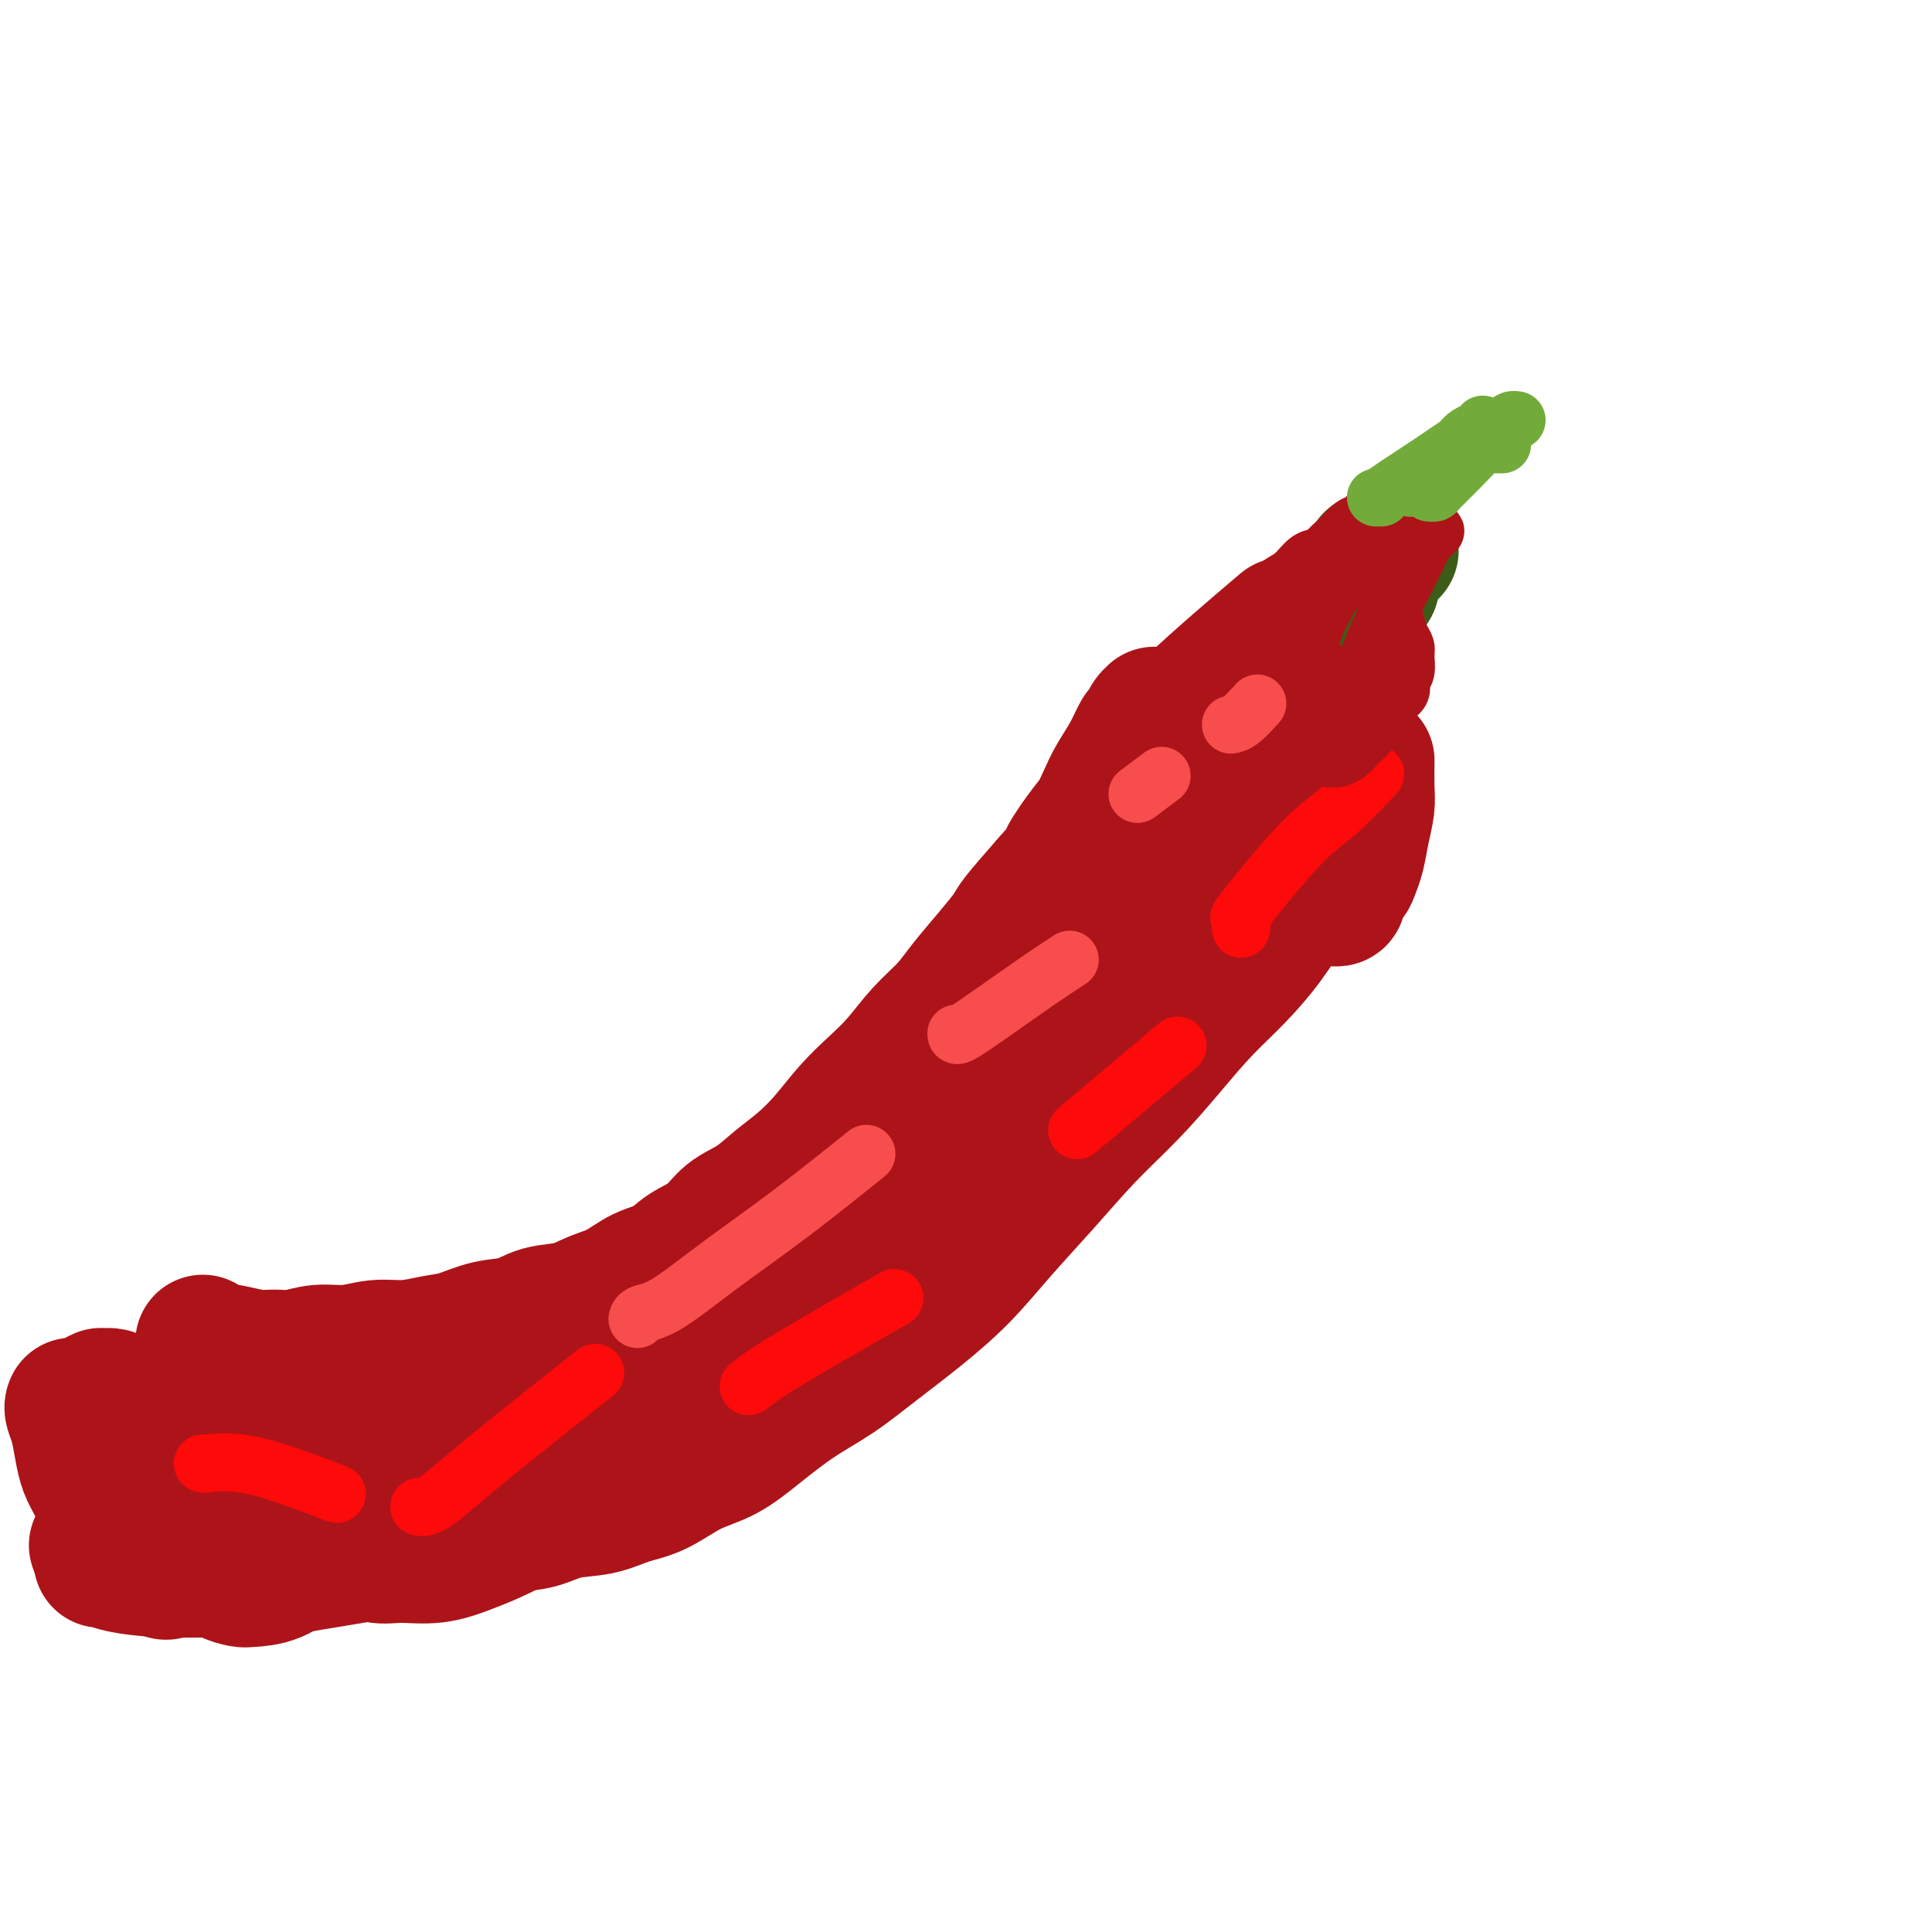 <svg viewBox='0 0 400 400' version='1.1' xmlns='http://www.w3.org/2000/svg' xmlns:xlink='http://www.w3.org/1999/xlink'><g fill='none' stroke='#AD1419' stroke-width='28' stroke-linecap='round' stroke-linejoin='round'><path d='M42,278c-0.000,0.000 -0.000,0.000 0,0c0.000,-0.000 0.000,-0.001 0,0c-0.000,0.001 -0.000,0.003 0,0c0.000,-0.003 0.001,-0.012 0,0c-0.001,0.012 -0.002,0.046 0,0c0.002,-0.046 0.009,-0.170 0,0c-0.009,0.170 -0.033,0.635 1,1c1.033,0.365 3.124,0.630 5,1c1.876,0.370 3.536,0.846 5,1c1.464,0.154 2.732,-0.015 4,0c1.268,0.015 2.536,0.215 4,0c1.464,-0.215 3.125,-0.846 5,-1c1.875,-0.154 3.963,0.167 6,0c2.037,-0.167 4.024,-0.822 6,-1c1.976,-0.178 3.942,0.122 6,0c2.058,-0.122 4.208,-0.667 6,-1c1.792,-0.333 3.227,-0.456 5,-1c1.773,-0.544 3.884,-1.511 6,-2c2.116,-0.489 4.239,-0.500 6,-1c1.761,-0.500 3.162,-1.489 5,-2c1.838,-0.511 4.112,-0.545 6,-1c1.888,-0.455 3.389,-1.333 5,-2c1.611,-0.667 3.334,-1.125 5,-2c1.666,-0.875 3.277,-2.167 5,-3c1.723,-0.833 3.559,-1.208 5,-2c1.441,-0.792 2.488,-2.000 4,-3c1.512,-1.000 3.488,-1.792 5,-3c1.512,-1.208 2.560,-2.831 4,-4c1.440,-1.169 3.273,-1.883 5,-3c1.727,-1.117 3.350,-2.636 5,-4c1.650,-1.364 3.329,-2.572 5,-4c1.671,-1.428 3.334,-3.077 5,-5c1.666,-1.923 3.334,-4.120 5,-6c1.666,-1.880 3.329,-3.442 5,-5c1.671,-1.558 3.349,-3.111 5,-5c1.651,-1.889 3.276,-4.113 5,-6c1.724,-1.887 3.547,-3.436 5,-5c1.453,-1.564 2.536,-3.143 4,-5c1.464,-1.857 3.310,-3.993 5,-6c1.690,-2.007 3.224,-3.887 4,-5c0.776,-1.113 0.793,-1.461 2,-3c1.207,-1.539 3.603,-4.270 6,-7'/><path d='M217,183c8.655,-9.853 4.793,-5.485 4,-5c-0.793,0.485 1.482,-2.915 3,-5c1.518,-2.085 2.280,-2.857 3,-4c0.720,-1.143 1.397,-2.658 2,-4c0.603,-1.342 1.131,-2.510 2,-4c0.869,-1.490 2.079,-3.303 3,-5c0.921,-1.697 1.553,-3.278 2,-4c0.447,-0.722 0.708,-0.586 1,-1c0.292,-0.414 0.614,-1.380 1,-2c0.386,-0.620 0.835,-0.894 1,-1c0.165,-0.106 0.044,-0.042 0,0c-0.044,0.042 -0.012,0.063 0,0c0.012,-0.063 0.003,-0.209 0,0c-0.003,0.209 -0.001,0.774 0,1c0.001,0.226 0.000,0.113 0,0'/><path d='M31,299c-0.014,0.030 -0.028,0.059 0,0c0.028,-0.059 0.099,-0.207 0,0c-0.099,0.207 -0.366,0.768 0,1c0.366,0.232 1.367,0.135 3,1c1.633,0.865 3.899,2.693 6,4c2.101,1.307 4.038,2.094 6,3c1.962,0.906 3.948,1.933 6,3c2.052,1.067 4.169,2.174 6,3c1.831,0.826 3.376,1.370 5,2c1.624,0.630 3.328,1.347 5,2c1.672,0.653 3.313,1.241 5,2c1.687,0.759 3.421,1.688 5,2c1.579,0.312 3.003,0.008 5,0c1.997,-0.008 4.565,0.281 7,0c2.435,-0.281 4.736,-1.130 7,-2c2.264,-0.870 4.493,-1.760 7,-3c2.507,-1.240 5.294,-2.829 8,-4c2.706,-1.171 5.333,-1.925 8,-3c2.667,-1.075 5.375,-2.472 8,-4c2.625,-1.528 5.168,-3.186 8,-5c2.832,-1.814 5.952,-3.784 9,-6c3.048,-2.216 6.025,-4.679 9,-7c2.975,-2.321 5.949,-4.502 9,-7c3.051,-2.498 6.180,-5.314 9,-8c2.820,-2.686 5.330,-5.241 8,-8c2.670,-2.759 5.501,-5.720 8,-8c2.499,-2.280 4.666,-3.879 7,-6c2.334,-2.121 4.837,-4.765 7,-7c2.163,-2.235 3.988,-4.059 6,-6c2.012,-1.941 4.212,-3.997 6,-6c1.788,-2.003 3.163,-3.953 5,-6c1.837,-2.047 4.135,-4.189 6,-6c1.865,-1.811 3.298,-3.289 5,-5c1.702,-1.711 3.675,-3.656 5,-5c1.325,-1.344 2.004,-2.088 3,-3c0.996,-0.912 2.309,-1.992 3,-3c0.691,-1.008 0.760,-1.944 1,-3c0.240,-1.056 0.653,-2.233 1,-3c0.347,-0.767 0.629,-1.123 1,-2c0.371,-0.877 0.831,-2.275 1,-3c0.169,-0.725 0.048,-0.779 0,-1c-0.048,-0.221 -0.024,-0.611 0,-1'/><path d='M245,191c0.495,-2.298 -0.266,-1.543 -1,-1c-0.734,0.543 -1.441,0.875 -2,1c-0.559,0.125 -0.972,0.043 -2,1c-1.028,0.957 -2.673,2.953 -4,4c-1.327,1.047 -2.335,1.146 -8,5c-5.665,3.854 -15.986,11.462 -21,15c-5.014,3.538 -4.721,3.006 -9,6c-4.279,2.994 -13.131,9.515 -21,15c-7.869,5.485 -14.753,9.933 -22,15c-7.247,5.067 -14.855,10.752 -22,16c-7.145,5.248 -13.827,10.058 -20,15c-6.173,4.942 -11.836,10.014 -17,14c-5.164,3.986 -9.828,6.886 -14,10c-4.172,3.114 -7.851,6.443 -11,9c-3.149,2.557 -5.767,4.343 -8,6c-2.233,1.657 -4.079,3.184 -6,4c-1.921,0.816 -3.915,0.921 -5,1c-1.085,0.079 -1.261,0.134 -2,0c-0.739,-0.134 -2.040,-0.455 -3,-1c-0.960,-0.545 -1.578,-1.313 -2,-2c-0.422,-0.687 -0.649,-1.293 -1,-2c-0.351,-0.707 -0.827,-1.514 -1,-2c-0.173,-0.486 -0.042,-0.651 0,-1c0.042,-0.349 -0.006,-0.882 0,-1c0.006,-0.118 0.066,0.179 0,0c-0.066,-0.179 -0.259,-0.836 0,-1c0.259,-0.164 0.971,0.163 1,0c0.029,-0.163 -0.626,-0.817 -1,-1c-0.374,-0.183 -0.467,0.106 -1,0c-0.533,-0.106 -1.505,-0.606 -2,-1c-0.495,-0.394 -0.514,-0.683 -1,-1c-0.486,-0.317 -1.441,-0.662 -2,-1c-0.559,-0.338 -0.724,-0.669 -1,-1c-0.276,-0.331 -0.663,-0.662 -1,-1c-0.337,-0.338 -0.623,-0.683 -1,-1c-0.377,-0.317 -0.844,-0.607 -1,-1c-0.156,-0.393 -0.001,-0.890 0,-1c0.001,-0.110 -0.153,0.166 0,0c0.153,-0.166 0.611,-0.773 1,-1c0.389,-0.227 0.708,-0.075 1,0c0.292,0.075 0.558,0.073 1,0c0.442,-0.073 1.060,-0.219 2,0c0.940,0.219 2.200,0.801 4,1c1.800,0.199 4.138,0.015 7,0c2.862,-0.015 6.246,0.139 10,0c3.754,-0.139 7.877,-0.569 12,-1'/><path d='M71,307c8.469,-0.581 10.643,-1.035 15,-2c4.357,-0.965 10.899,-2.441 17,-4c6.101,-1.559 11.763,-3.200 17,-5c5.237,-1.800 10.051,-3.759 16,-7c5.949,-3.241 13.034,-7.765 19,-12c5.966,-4.235 10.814,-8.181 14,-11c3.186,-2.819 4.711,-4.510 6,-6c1.289,-1.490 2.342,-2.778 3,-4c0.658,-1.222 0.920,-2.377 1,-3c0.080,-0.623 -0.023,-0.713 0,-1c0.023,-0.287 0.170,-0.770 0,-1c-0.170,-0.230 -0.659,-0.205 -1,0c-0.341,0.205 -0.535,0.591 -1,1c-0.465,0.409 -1.202,0.841 -2,1c-0.798,0.159 -1.657,0.045 -2,0c-0.343,-0.045 -0.172,-0.023 0,0'/><path d='M35,325c-0.066,0.037 -0.131,0.075 0,0c0.131,-0.075 0.460,-0.262 0,0c-0.460,0.262 -1.707,0.971 1,0c2.707,-0.971 9.369,-3.624 13,-5c3.631,-1.376 4.232,-1.476 9,-3c4.768,-1.524 13.703,-4.472 21,-7c7.297,-2.528 12.955,-4.638 19,-7c6.045,-2.362 12.476,-4.978 19,-8c6.524,-3.022 13.141,-6.451 20,-10c6.859,-3.549 13.960,-7.220 21,-11c7.040,-3.780 14.019,-7.670 21,-12c6.981,-4.330 13.964,-9.099 20,-13c6.036,-3.901 11.125,-6.935 18,-12c6.875,-5.065 15.536,-12.161 19,-15c3.464,-2.839 1.732,-1.419 0,0'/><path d='M118,302c-0.106,0.173 -0.211,0.347 0,0c0.211,-0.347 0.739,-1.214 1,-1c0.261,0.214 0.254,1.509 6,-2c5.746,-3.509 17.245,-11.822 23,-16c5.755,-4.178 5.766,-4.222 9,-7c3.234,-2.778 9.691,-8.290 15,-13c5.309,-4.710 9.470,-8.617 14,-13c4.530,-4.383 9.429,-9.241 14,-14c4.571,-4.759 8.814,-9.419 13,-14c4.186,-4.581 8.313,-9.082 12,-13c3.687,-3.918 6.933,-7.254 10,-11c3.067,-3.746 5.956,-7.901 8,-11c2.044,-3.099 3.243,-5.142 5,-8c1.757,-2.858 4.074,-6.531 5,-8c0.926,-1.469 0.463,-0.735 0,0'/><path d='M192,259c0.150,-0.136 0.300,-0.271 1,-1c0.700,-0.729 1.951,-2.051 2,-2c0.049,0.051 -1.105,1.477 4,-4c5.105,-5.477 16.468,-17.855 23,-25c6.532,-7.145 8.231,-9.055 11,-12c2.769,-2.945 6.607,-6.924 10,-11c3.393,-4.076 6.343,-8.247 9,-12c2.657,-3.753 5.023,-7.087 8,-12c2.977,-4.913 6.565,-11.404 8,-14c1.435,-2.596 0.718,-1.298 0,0'/><path d='M216,235c-0.151,0.013 -0.302,0.027 0,0c0.302,-0.027 1.056,-0.094 1,0c-0.056,0.094 -0.921,0.350 1,-2c1.921,-2.350 6.627,-7.308 9,-10c2.373,-2.692 2.412,-3.120 5,-7c2.588,-3.880 7.724,-11.212 12,-17c4.276,-5.788 7.693,-10.032 11,-15c3.307,-4.968 6.505,-10.662 10,-17c3.495,-6.338 7.287,-13.322 10,-18c2.713,-4.678 4.347,-7.051 5,-8c0.653,-0.949 0.327,-0.475 0,0'/><path d='M223,193c-0.115,0.097 -0.229,0.193 0,0c0.229,-0.193 0.802,-0.677 1,-1c0.198,-0.323 0.020,-0.486 1,-2c0.980,-1.514 3.116,-4.380 6,-8c2.884,-3.620 6.514,-7.994 10,-12c3.486,-4.006 6.826,-7.645 10,-11c3.174,-3.355 6.181,-6.425 9,-9c2.819,-2.575 5.451,-4.655 8,-7c2.549,-2.345 5.014,-4.956 6,-6c0.986,-1.044 0.493,-0.522 0,0'/><path d='M238,157c0.137,-0.070 0.274,-0.140 0,0c-0.274,0.140 -0.960,0.491 0,-1c0.960,-1.491 3.566,-4.825 9,-10c5.434,-5.175 13.695,-12.193 17,-15c3.305,-2.807 1.652,-1.404 0,0'/><path d='M21,323c0.020,-0.006 0.039,-0.012 0,0c-0.039,0.012 -0.138,0.041 0,0c0.138,-0.041 0.513,-0.154 1,0c0.487,0.154 1.087,0.574 3,1c1.913,0.426 5.140,0.857 9,1c3.860,0.143 8.355,-0.003 12,0c3.645,0.003 6.441,0.156 9,0c2.559,-0.156 4.882,-0.619 7,-1c2.118,-0.381 4.032,-0.680 6,-1c1.968,-0.320 3.992,-0.662 6,-1c2.008,-0.338 4.001,-0.672 6,-1c1.999,-0.328 4.004,-0.650 6,-1c1.996,-0.350 3.984,-0.728 6,-1c2.016,-0.272 4.061,-0.439 6,-1c1.939,-0.561 3.774,-1.516 6,-2c2.226,-0.484 4.844,-0.498 7,-1c2.156,-0.502 3.848,-1.492 6,-2c2.152,-0.508 4.762,-0.532 7,-1c2.238,-0.468 4.105,-1.379 6,-2c1.895,-0.621 3.820,-0.952 6,-2c2.180,-1.048 4.615,-2.813 7,-4c2.385,-1.187 4.721,-1.796 7,-3c2.279,-1.204 4.500,-3.005 7,-5c2.500,-1.995 5.279,-4.186 8,-6c2.721,-1.814 5.386,-3.251 8,-5c2.614,-1.749 5.179,-3.811 8,-6c2.821,-2.189 5.899,-4.504 9,-7c3.101,-2.496 6.224,-5.171 9,-8c2.776,-2.829 5.206,-5.811 8,-9c2.794,-3.189 5.953,-6.584 9,-10c3.047,-3.416 5.983,-6.851 9,-10c3.017,-3.149 6.116,-6.010 9,-9c2.884,-2.990 5.552,-6.109 8,-9c2.448,-2.891 4.674,-5.553 7,-8c2.326,-2.447 4.750,-4.678 7,-7c2.250,-2.322 4.325,-4.736 6,-7c1.675,-2.264 2.951,-4.379 5,-7c2.049,-2.621 4.871,-5.749 6,-7c1.129,-1.251 0.564,-0.626 0,0'/><path d='M142,280c0.065,-0.027 0.130,-0.055 0,0c-0.130,0.055 -0.457,0.192 0,0c0.457,-0.192 1.696,-0.715 2,-1c0.304,-0.285 -0.326,-0.333 1,-2c1.326,-1.667 4.608,-4.954 9,-9c4.392,-4.046 9.892,-8.852 15,-13c5.108,-4.148 9.822,-7.638 14,-11c4.178,-3.362 7.818,-6.594 12,-10c4.182,-3.406 8.904,-6.985 13,-10c4.096,-3.015 7.564,-5.466 12,-9c4.436,-3.534 9.839,-8.153 12,-10c2.161,-1.847 1.081,-0.924 0,0'/><path d='M20,320c0.005,0.022 0.011,0.043 0,0c-0.011,-0.043 -0.037,-0.152 0,0c0.037,0.152 0.139,0.564 1,1c0.861,0.436 2.483,0.897 3,1c0.517,0.103 -0.071,-0.153 0,0c0.071,0.153 0.800,0.714 1,1c0.200,0.286 -0.128,0.297 0,0c0.128,-0.297 0.711,-0.900 1,-1c0.289,-0.100 0.285,0.305 0,0c-0.285,-0.305 -0.850,-1.319 -1,-2c-0.150,-0.681 0.114,-1.029 0,-2c-0.114,-0.971 -0.605,-2.566 -1,-4c-0.395,-1.434 -0.693,-2.705 -1,-4c-0.307,-1.295 -0.623,-2.612 -1,-4c-0.377,-1.388 -0.815,-2.848 -1,-4c-0.185,-1.152 -0.116,-1.996 0,-3c0.116,-1.004 0.280,-2.167 0,-3c-0.280,-0.833 -1.003,-1.337 -1,-2c0.003,-0.663 0.731,-1.484 1,-2c0.269,-0.516 0.078,-0.728 0,-1c-0.078,-0.272 -0.045,-0.606 0,-1c0.045,-0.394 0.100,-0.848 0,-1c-0.100,-0.152 -0.354,-0.003 0,0c0.354,0.003 1.318,-0.140 2,0c0.682,0.140 1.084,0.563 2,1c0.916,0.437 2.348,0.888 4,1c1.652,0.112 3.525,-0.114 5,0c1.475,0.114 2.551,0.569 4,1c1.449,0.431 3.271,0.837 4,1c0.729,0.163 0.364,0.081 0,0'/><path d='M23,293c-0.000,0.085 -0.001,0.171 0,0c0.001,-0.171 0.003,-0.598 0,0c-0.003,0.598 -0.010,2.220 0,3c0.010,0.780 0.036,0.717 1,3c0.964,2.283 2.867,6.911 4,9c1.133,2.089 1.497,1.639 4,2c2.503,0.361 7.144,1.532 9,2c1.856,0.468 0.928,0.234 0,0'/><path d='M15,291c-0.006,0.015 -0.013,0.030 0,0c0.013,-0.030 0.044,-0.104 0,0c-0.044,0.104 -0.165,0.387 0,1c0.165,0.613 0.615,1.555 1,3c0.385,1.445 0.703,3.392 1,5c0.297,1.608 0.571,2.876 1,4c0.429,1.124 1.012,2.106 2,4c0.988,1.894 2.381,4.702 5,6c2.619,1.298 6.462,1.085 8,1c1.538,-0.085 0.769,-0.043 0,0'/></g>
<g fill='none' stroke='#3D5C18' stroke-width='28' stroke-linecap='round' stroke-linejoin='round'><path d='M284,121c0.000,0.111 0.000,0.222 0,0c0.000,-0.222 0.000,-0.778 0,-1c0.000,-0.222 0.000,-0.111 0,0'/><path d='M284,116c0.000,0.000 0.000,0.000 0,0c0.000,0.000 0.000,0.000 0,0c0.000,0.000 0.000,0.000 0,0c0.000,0.000 0.000,0.000 0,0'/><path d='M288,114c0.000,0.000 0.000,0.000 0,0c0.000,0.000 0.000,0.000 0,0c0.000,0.000 0.000,0.000 0,0c0.000,0.000 0.000,0.000 0,0'/></g>
<g fill='none' stroke='#AD1419' stroke-width='28' stroke-linecap='round' stroke-linejoin='round'><path d='M276,186c-0.109,-0.026 -0.219,-0.051 0,0c0.219,0.051 0.765,0.180 1,0c0.235,-0.180 0.157,-0.669 0,-1c-0.157,-0.331 -0.393,-0.506 0,-1c0.393,-0.494 1.416,-1.308 2,-2c0.584,-0.692 0.731,-1.264 1,-2c0.269,-0.736 0.661,-1.638 1,-3c0.339,-1.362 0.627,-3.185 1,-5c0.373,-1.815 0.832,-3.620 1,-5c0.168,-1.380 0.045,-2.333 0,-4c-0.045,-1.667 -0.013,-4.048 0,-5c0.013,-0.952 0.006,-0.476 0,0'/></g>
<g fill='none' stroke='#FD0A0A' stroke-width='12' stroke-linecap='round' stroke-linejoin='round'><path d='M42,303c0.563,-0.018 1.126,-0.036 1,0c-0.126,0.036 -0.940,0.126 0,0c0.940,-0.126 3.633,-0.467 7,0c3.367,0.467 7.406,1.741 11,3c3.594,1.259 6.741,2.503 8,3c1.259,0.497 0.629,0.249 0,0'/><path d='M87,312c-0.166,-0.032 -0.332,-0.064 0,0c0.332,0.064 1.161,0.223 3,-1c1.839,-1.223 4.687,-3.829 11,-9c6.313,-5.171 16.089,-12.906 20,-16c3.911,-3.094 1.955,-1.547 0,0'/><path d='M155,287c1.689,-1.311 3.378,-2.622 9,-6c5.622,-3.378 15.178,-8.822 19,-11c3.822,-2.178 1.911,-1.089 0,0'/><path d='M223,234c7.917,-6.667 15.833,-13.333 19,-16c3.167,-2.667 1.583,-1.333 0,0'/><path d='M257,192c-0.046,0.260 -0.091,0.521 0,0c0.091,-0.521 0.320,-1.822 0,-2c-0.320,-0.178 -1.188,0.767 1,-2c2.188,-2.767 7.432,-9.247 11,-13c3.568,-3.753 5.461,-4.780 8,-7c2.539,-2.220 5.726,-5.634 7,-7c1.274,-1.366 0.637,-0.683 0,0'/></g>
<g fill='none' stroke='#AD1419' stroke-width='12' stroke-linecap='round' stroke-linejoin='round'><path d='M252,133c-0.085,-0.028 -0.171,-0.056 0,0c0.171,0.056 0.598,0.195 1,0c0.402,-0.195 0.780,-0.725 1,-1c0.220,-0.275 0.282,-0.296 1,-1c0.718,-0.704 2.092,-2.090 3,-3c0.908,-0.910 1.348,-1.345 2,-2c0.652,-0.655 1.515,-1.531 2,-2c0.485,-0.469 0.594,-0.530 1,-1c0.406,-0.470 1.111,-1.349 2,-2c0.889,-0.651 1.963,-1.074 3,-2c1.037,-0.926 2.037,-2.353 3,-3c0.963,-0.647 1.889,-0.513 3,-1c1.111,-0.487 2.407,-1.595 3,-2c0.593,-0.405 0.484,-0.107 1,0c0.516,0.107 1.658,0.022 2,0c0.342,-0.022 -0.115,0.020 0,0c0.115,-0.020 0.804,-0.102 1,0c0.196,0.102 -0.099,0.386 0,1c0.099,0.614 0.594,1.557 1,2c0.406,0.443 0.725,0.387 1,1c0.275,0.613 0.507,1.897 1,3c0.493,1.103 1.246,2.025 2,3c0.754,0.975 1.508,2.003 2,3c0.492,0.997 0.721,1.961 1,3c0.279,1.039 0.606,2.151 1,3c0.394,0.849 0.853,1.435 1,2c0.147,0.565 -0.019,1.109 0,2c0.019,0.891 0.223,2.128 0,3c-0.223,0.872 -0.874,1.377 -1,2c-0.126,0.623 0.272,1.364 0,2c-0.272,0.636 -1.213,1.168 -2,2c-0.787,0.832 -1.419,1.964 -2,3c-0.581,1.036 -1.111,1.976 -2,3c-0.889,1.024 -2.137,2.131 -3,3c-0.863,0.869 -1.342,1.498 -2,2c-0.658,0.502 -1.494,0.875 -2,1c-0.506,0.125 -0.683,0.000 -1,0c-0.317,-0.000 -0.776,0.124 -1,0c-0.224,-0.124 -0.214,-0.495 0,-1c0.214,-0.505 0.633,-1.144 1,-2c0.367,-0.856 0.684,-1.928 1,-3'/><path d='M277,151c0.463,-1.516 1.119,-2.305 2,-4c0.881,-1.695 1.987,-4.296 3,-7c1.013,-2.704 1.935,-5.512 3,-8c1.065,-2.488 2.275,-4.656 4,-8c1.725,-3.344 3.966,-7.863 5,-10c1.034,-2.137 0.862,-1.893 1,-2c0.138,-0.107 0.587,-0.564 1,-1c0.413,-0.436 0.790,-0.850 1,-1c0.210,-0.150 0.253,-0.038 0,0c-0.253,0.038 -0.804,-0.000 -1,0c-0.196,0.000 -0.039,0.039 0,0c0.039,-0.039 -0.041,-0.155 0,0c0.041,0.155 0.203,0.580 0,1c-0.203,0.420 -0.772,0.834 -1,1c-0.228,0.166 -0.114,0.083 0,0'/><path d='M270,135c-0.006,-0.029 -0.012,-0.058 0,0c0.012,0.058 0.042,0.203 0,0c-0.042,-0.203 -0.156,-0.753 0,-1c0.156,-0.247 0.584,-0.191 1,-1c0.416,-0.809 0.822,-2.482 2,-5c1.178,-2.518 3.128,-5.880 5,-9c1.872,-3.120 3.665,-5.999 5,-8c1.335,-2.001 2.212,-3.126 3,-4c0.788,-0.874 1.487,-1.499 2,-2c0.513,-0.501 0.839,-0.879 1,-1c0.161,-0.121 0.156,0.013 0,0c-0.156,-0.013 -0.464,-0.174 -1,0c-0.536,0.174 -1.302,0.683 -2,1c-0.698,0.317 -1.329,0.441 -2,1c-0.671,0.559 -1.384,1.554 -2,2c-0.616,0.446 -1.137,0.342 -2,1c-0.863,0.658 -2.070,2.079 -3,3c-0.930,0.921 -1.583,1.344 -2,2c-0.417,0.656 -0.596,1.547 -1,2c-0.404,0.453 -1.032,0.468 -1,1c0.032,0.532 0.723,1.581 1,2c0.277,0.419 0.138,0.210 0,0'/></g>
<g fill='none' stroke='#73AB3A' stroke-width='12' stroke-linecap='round' stroke-linejoin='round'><path d='M285,103c0.037,-0.002 0.074,-0.003 0,0c-0.074,0.003 -0.258,0.011 0,0c0.258,-0.011 0.959,-0.040 1,0c0.041,0.040 -0.577,0.151 1,-1c1.577,-1.151 5.351,-3.562 9,-6c3.649,-2.438 7.175,-4.903 9,-6c1.825,-1.097 1.951,-0.827 2,-1c0.049,-0.173 0.021,-0.790 0,-1c-0.021,-0.210 -0.035,-0.013 0,0c0.035,0.013 0.120,-0.159 0,0c-0.120,0.159 -0.445,0.647 -1,1c-0.555,0.353 -1.342,0.570 -2,1c-0.658,0.430 -1.189,1.072 -2,2c-0.811,0.928 -1.902,2.142 -3,3c-1.098,0.858 -2.204,1.359 -3,2c-0.796,0.641 -1.282,1.423 -2,2c-0.718,0.577 -1.668,0.950 -2,1c-0.332,0.050 -0.045,-0.225 0,0c0.045,0.225 -0.150,0.948 0,1c0.150,0.052 0.646,-0.567 1,-1c0.354,-0.433 0.567,-0.680 1,-1c0.433,-0.320 1.086,-0.713 2,-1c0.914,-0.287 2.087,-0.469 3,-1c0.913,-0.531 1.564,-1.410 2,-2c0.436,-0.590 0.656,-0.890 1,-1c0.344,-0.110 0.813,-0.032 1,0c0.187,0.032 0.094,0.016 0,0'/><path d='M296,102c-0.008,-0.001 -0.015,-0.001 0,0c0.015,0.001 0.053,0.005 0,0c-0.053,-0.005 -0.195,-0.017 0,0c0.195,0.017 0.728,0.065 1,0c0.272,-0.065 0.282,-0.242 1,-1c0.718,-0.758 2.143,-2.098 4,-4c1.857,-1.902 4.144,-4.366 6,-6c1.856,-1.634 3.279,-2.438 4,-3c0.721,-0.562 0.740,-0.881 1,-1c0.260,-0.119 0.760,-0.038 1,0c0.240,0.038 0.218,0.034 0,0c-0.218,-0.034 -0.633,-0.097 -1,0c-0.367,0.097 -0.687,0.356 -1,1c-0.313,0.644 -0.620,1.675 -1,2c-0.380,0.325 -0.834,-0.057 -1,0c-0.166,0.057 -0.045,0.551 0,1c0.045,0.449 0.012,0.852 0,1c-0.012,0.148 -0.003,0.040 0,0c0.003,-0.040 0.001,-0.011 0,0c-0.001,0.011 -0.001,0.003 0,0c0.001,-0.003 0.004,-0.001 0,0c-0.004,0.001 -0.015,0.000 0,0c0.015,-0.000 0.056,-0.000 0,0c-0.056,0.000 -0.207,0.000 0,0c0.207,-0.000 0.774,-0.000 1,0c0.226,0.000 0.113,0.000 0,0'/></g>
<g fill='none' stroke='#F84D4D' stroke-width='12' stroke-linecap='round' stroke-linejoin='round'><path d='M198,214c-0.002,0.273 -0.003,0.545 1,0c1.003,-0.545 3.011,-1.909 6,-4c2.989,-2.091 6.959,-4.909 10,-7c3.041,-2.091 5.155,-3.455 6,-4c0.845,-0.545 0.423,-0.273 0,0'/><path d='M236,164c-0.444,0.333 -0.889,0.667 0,0c0.889,-0.667 3.111,-2.333 4,-3c0.889,-0.667 0.444,-0.333 0,0'/><path d='M132,273c0.007,-0.027 0.014,-0.054 0,0c-0.014,0.054 -0.049,0.188 0,0c0.049,-0.188 0.183,-0.696 1,-1c0.817,-0.304 2.315,-0.402 5,-2c2.685,-1.598 6.555,-4.696 11,-8c4.445,-3.304 9.466,-6.813 15,-11c5.534,-4.188 11.581,-9.054 14,-11c2.419,-1.946 1.209,-0.973 0,0'/><path d='M255,150c-0.137,0.024 -0.274,0.048 0,0c0.274,-0.048 0.958,-0.167 2,-1c1.042,-0.833 2.440,-2.381 3,-3c0.560,-0.619 0.280,-0.310 0,0'/></g>
</svg>